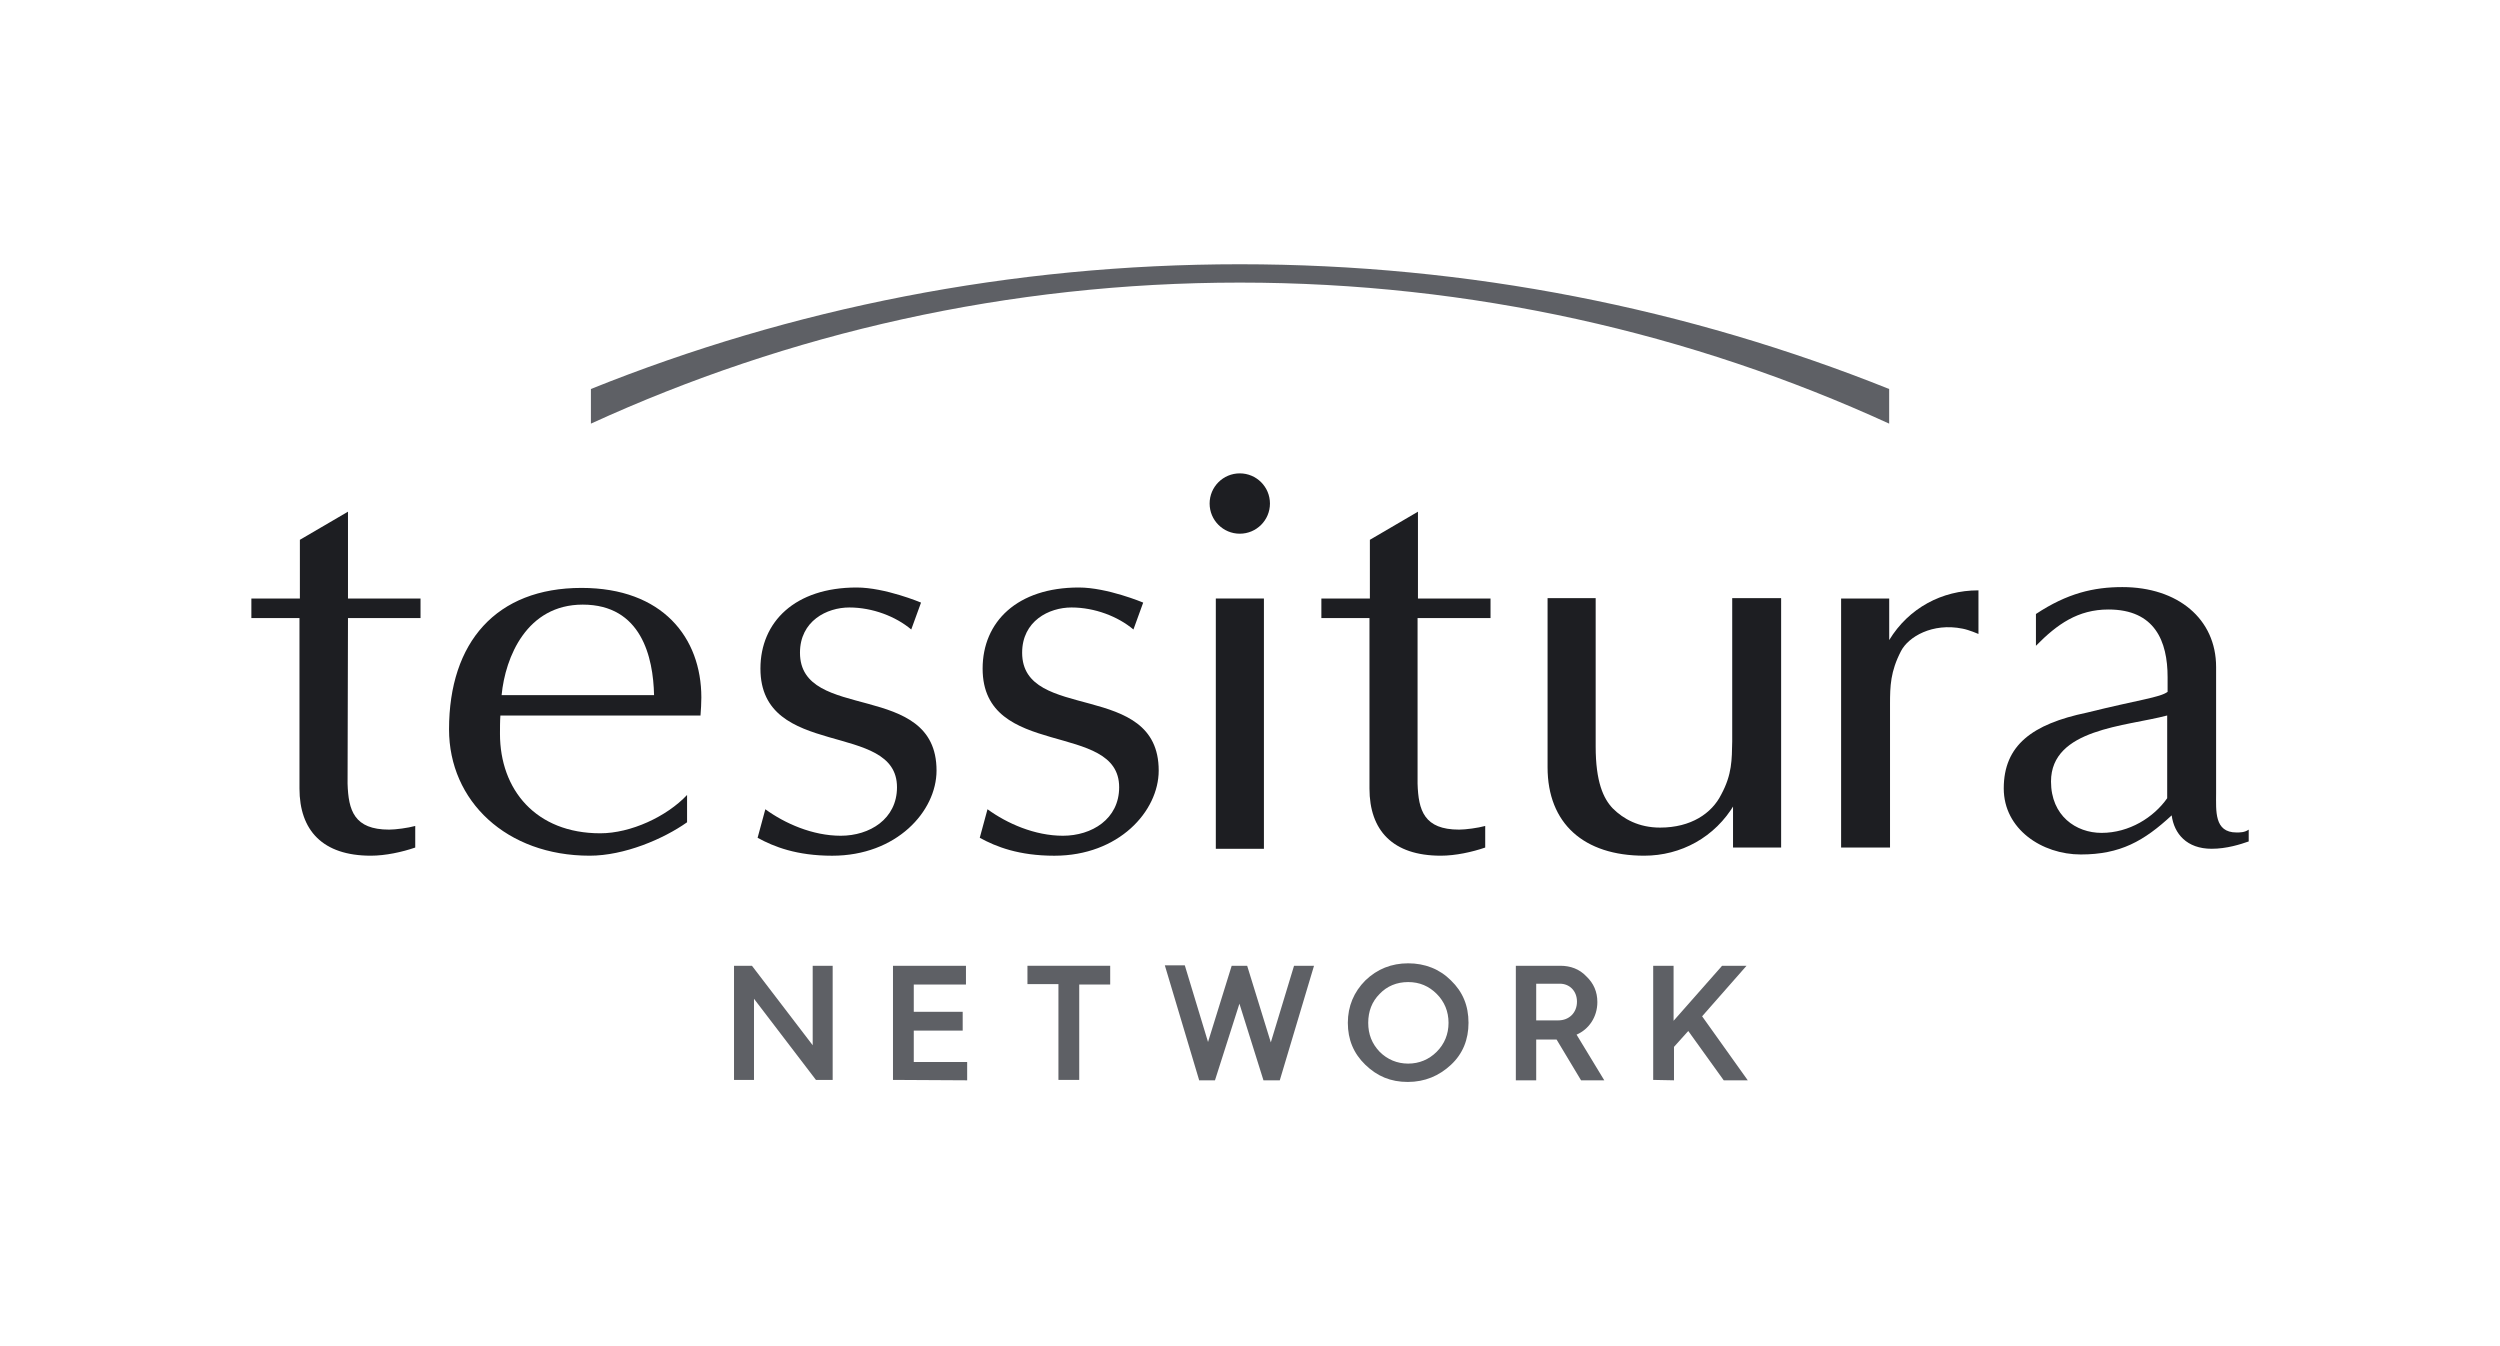 <svg width="104" height="56" viewBox="0 0 104 56" fill="none" xmlns="http://www.w3.org/2000/svg">
<g clip-path="url(#clip0_4275_6242)">
<path d="M14.476 25.712H17.494V24.898H14.476V21.286L12.475 22.456V24.898H10.457V25.712H12.458V32.8C12.458 34.546 13.424 35.597 15.425 35.597C16.036 35.597 16.731 35.445 17.274 35.258V34.36C16.968 34.444 16.46 34.512 16.188 34.512C14.73 34.512 14.493 33.715 14.459 32.596L14.476 25.712Z" fill="#1D1E22"/>
<path d="M58.987 25.712H62.006V24.898H58.987V21.286L56.987 22.456V24.898H54.969V25.712H56.97V32.8C56.97 34.546 57.936 35.597 59.937 35.597C60.547 35.597 61.243 35.445 61.785 35.258V34.36C61.48 34.444 60.971 34.512 60.7 34.512C59.242 34.512 59.004 33.715 58.971 32.596V25.712H58.987Z" fill="#1D1E22"/>
<path d="M52.579 24.898H50.578V35.31H52.579V24.898Z" fill="#1D1E22"/>
<path d="M51.575 22.202C52.268 22.202 52.83 21.64 52.83 20.947C52.83 20.254 52.268 19.692 51.575 19.692C50.882 19.692 50.32 20.254 50.32 20.947C50.32 21.64 50.882 22.202 51.575 22.202Z" fill="#1D1E22"/>
<path d="M41.08 33.665C41.894 34.258 43.047 34.767 44.217 34.767C45.421 34.767 46.557 34.072 46.557 32.749C46.557 29.968 40.877 31.613 40.877 27.815C40.877 25.865 42.318 24.44 44.878 24.44C46.065 24.44 47.557 25.068 47.557 25.068L47.151 26.187C46.506 25.644 45.54 25.271 44.573 25.271C43.64 25.271 42.521 25.831 42.521 27.154C42.521 30.07 48.202 28.273 48.202 32.054C48.202 33.75 46.54 35.598 43.861 35.598C42.386 35.598 41.436 35.225 40.758 34.852L41.08 33.665Z" fill="#1D1E22"/>
<path d="M31.838 33.665C32.652 34.258 33.805 34.767 34.975 34.767C36.179 34.767 37.315 34.072 37.315 32.749C37.315 29.968 31.634 31.613 31.634 27.815C31.634 25.865 33.076 24.44 35.636 24.44C36.823 24.44 38.315 25.068 38.315 25.068L37.908 26.187C37.264 25.644 36.297 25.271 35.331 25.271C34.398 25.271 33.279 25.831 33.279 27.154C33.279 30.07 38.96 28.273 38.96 32.054C38.96 33.75 37.298 35.598 34.619 35.598C33.144 35.598 32.194 35.225 31.516 34.852L31.838 33.665Z" fill="#1D1E22"/>
<path d="M72.162 33.444C71.348 34.834 69.924 35.597 68.398 35.597C65.888 35.597 64.379 34.258 64.379 31.918V24.881H66.38V31.053C66.38 32.528 66.702 33.224 67.092 33.63C67.533 34.071 68.177 34.428 69.059 34.428C70.348 34.428 71.212 33.834 71.602 33.054C72.06 32.206 72.043 31.596 72.06 30.85V24.881H74.095V35.258H72.094V33.24" fill="#1D1E22"/>
<path d="M82.287 24.559C80.795 24.559 79.405 25.288 78.591 26.627V24.898H76.59V35.258H78.625V29.29C78.625 28.543 78.642 27.933 79.082 27.085C79.388 26.492 80.388 25.898 81.643 26.152C81.914 26.203 82.304 26.373 82.304 26.373V24.559H82.287Z" fill="#1D1E22"/>
<path d="M93.038 34.631C92.105 34.631 92.19 33.732 92.19 32.986C92.19 31.104 92.19 29.442 92.19 27.746C92.19 25.745 90.596 24.423 88.29 24.423C87.103 24.423 86.001 24.677 84.695 25.542V26.865C85.577 25.966 86.442 25.355 87.713 25.355C89.646 25.355 90.172 26.678 90.172 28.17V28.781C89.85 29.018 89.002 29.103 86.815 29.645C84.542 30.12 83.356 31.002 83.356 32.799C83.356 34.495 84.949 35.546 86.56 35.546C88.205 35.546 89.189 34.987 90.342 33.919C90.443 34.682 90.969 35.309 92.003 35.309C92.631 35.309 93.207 35.123 93.546 35.004V34.512C93.377 34.631 93.19 34.631 93.038 34.631ZM87.425 34.648C86.357 34.648 85.322 33.935 85.322 32.511C85.322 30.307 88.442 30.222 90.155 29.764V33.206C89.596 34.003 88.578 34.648 87.425 34.648Z" fill="#1D1E22"/>
<path d="M29.142 29.747C29.159 29.51 29.176 29.273 29.176 29.018C29.176 26.526 27.565 24.457 24.191 24.457C20.647 24.457 18.68 26.712 18.68 30.341C18.68 33.325 21.071 35.597 24.53 35.597C25.971 35.597 27.599 34.902 28.582 34.207V33.071C27.735 33.97 26.242 34.665 24.971 34.665C22.291 34.665 20.799 32.851 20.799 30.527C20.799 30.324 20.799 29.985 20.816 29.765H29.142V29.747ZM24.241 25.152C26.683 25.152 27.175 27.34 27.209 28.917H20.867C21.02 27.323 21.918 25.152 24.241 25.152Z" fill="#1D1E22"/>
<path d="M30.535 44.924V40.176H31.281L33.808 43.482V40.176H34.639V44.924H33.943L31.366 41.549V44.924H30.535Z" fill="#5E6065"/>
<path d="M37.148 44.924V40.176H40.184V40.956H38.013V42.092H40.048V42.872H38.013V44.178H40.234V44.941L37.148 44.924Z" fill="#5E6065"/>
<path d="M44.031 44.924V40.939H42.742V40.176H46.184V40.956H44.896V44.924H44.031Z" fill="#5E6065"/>
<path d="M49.881 44.924L48.457 40.159H49.288L50.254 43.347L51.238 40.176H51.882L52.866 43.364L53.832 40.176H54.663L53.239 44.941H52.56L51.56 41.753L50.543 44.941H49.881V44.924Z" fill="#5E6065"/>
<path d="M56.799 44.296C56.308 43.822 56.07 43.245 56.07 42.55C56.07 41.855 56.325 41.261 56.799 40.786C57.291 40.312 57.885 40.074 58.58 40.074C59.275 40.074 59.886 40.312 60.36 40.786C60.852 41.261 61.09 41.838 61.09 42.55C61.09 43.245 60.852 43.839 60.36 44.296C59.869 44.754 59.275 45.009 58.563 45.009C57.851 45.009 57.291 44.771 56.799 44.296ZM57.393 43.754C57.715 44.076 58.122 44.246 58.58 44.246C59.038 44.246 59.445 44.076 59.767 43.754C60.089 43.432 60.259 43.025 60.259 42.55C60.259 42.075 60.089 41.668 59.767 41.346C59.445 41.024 59.055 40.854 58.58 40.854C58.105 40.854 57.698 41.024 57.393 41.346C57.071 41.668 56.918 42.075 56.918 42.55C56.918 43.025 57.071 43.415 57.393 43.754Z" fill="#5E6065"/>
<path d="M63.059 44.924V40.176H64.907C65.331 40.176 65.704 40.311 65.992 40.617C66.297 40.905 66.45 41.261 66.45 41.685C66.45 42.312 66.094 42.821 65.585 43.041L66.738 44.941H65.772L64.754 43.245H64.737H63.906V44.941H63.059V44.924ZM63.906 42.448H64.822C65.28 42.448 65.602 42.126 65.602 41.668C65.602 41.227 65.297 40.922 64.89 40.922H63.906V42.448Z" fill="#5E6065"/>
<path d="M68.773 44.924V40.176H69.621V42.465L71.639 40.176H72.656L70.808 42.278L72.707 44.941H71.707L70.232 42.889L69.638 43.55V44.941L68.773 44.924Z" fill="#5E6065"/>
<path d="M24.582 16.182V17.623C32.806 13.859 41.946 11.756 51.577 11.756C61.208 11.756 70.365 13.859 78.589 17.623V16.182C70.246 12.841 61.124 10.993 51.577 10.993C42.047 10.993 32.925 12.825 24.582 16.182Z" fill="#5E6065"/>
</g>
<defs>
<clipPath id="clip0_4275_6242">
<rect width="84" height="34.252" fill="white" transform="translate(10 10.874)"/>
</clipPath>
</defs>
</svg>
